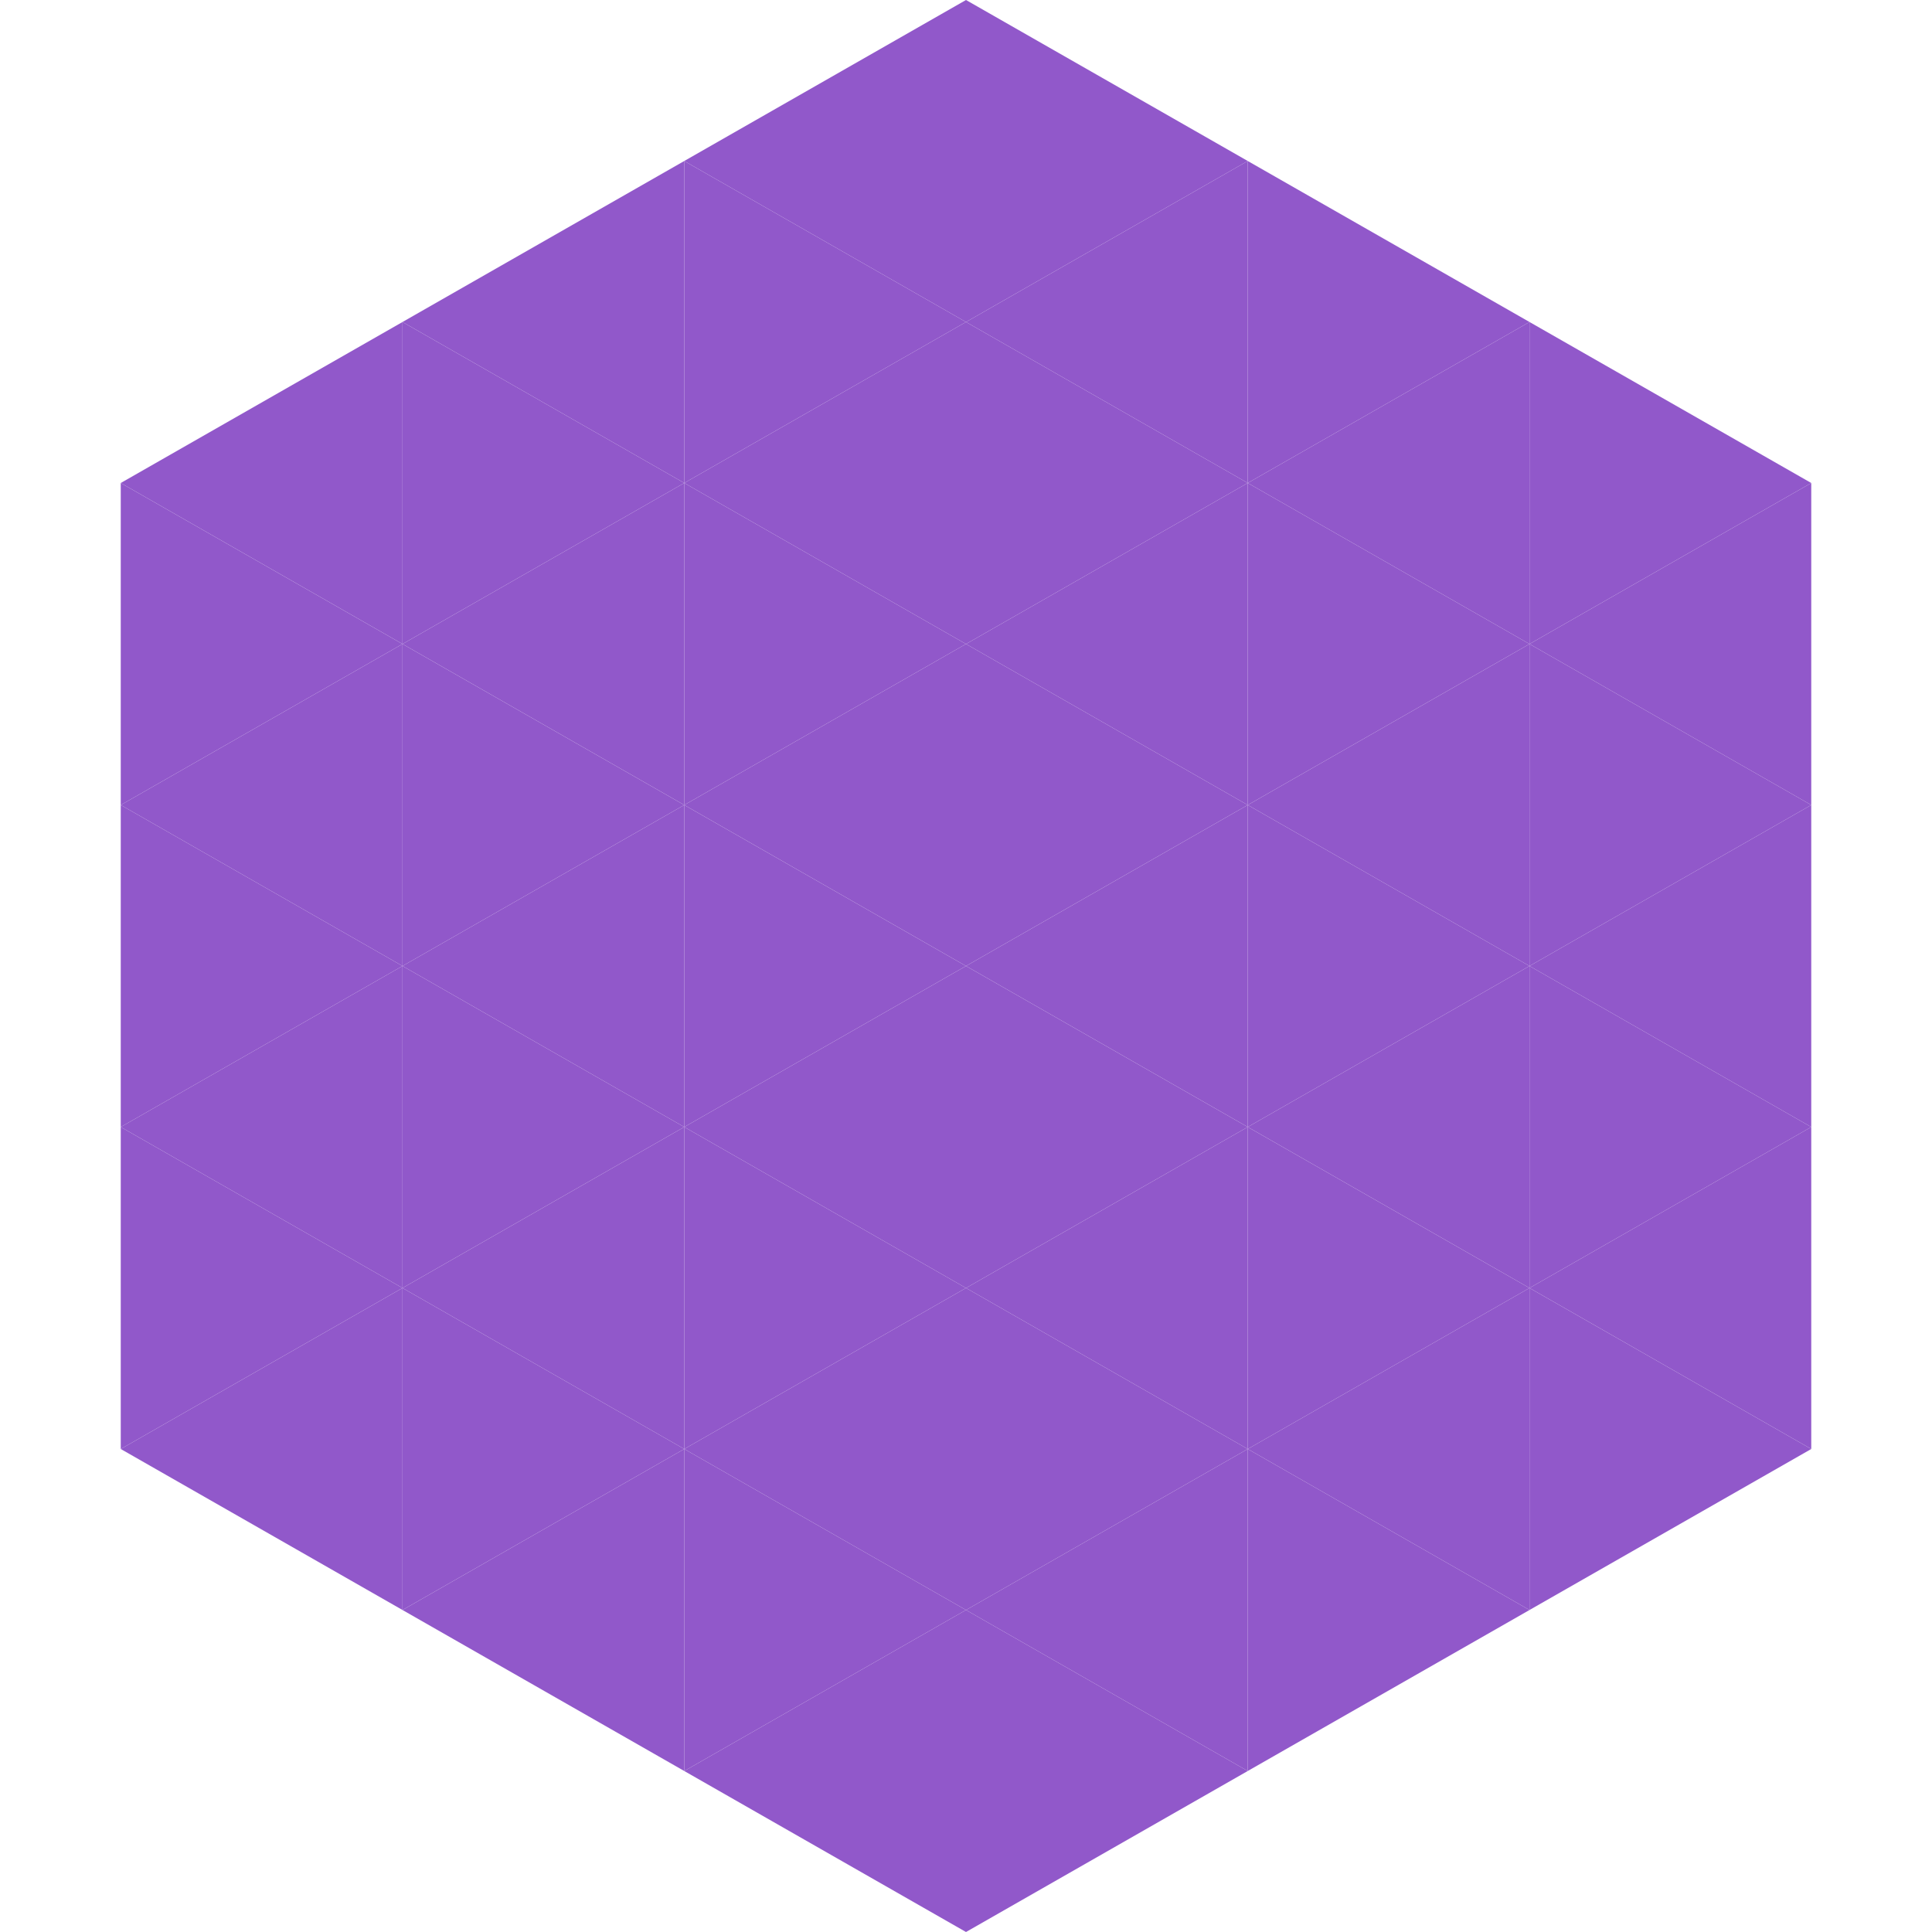 <?xml version="1.0"?>
<!-- Generated by SVGo -->
<svg width="240" height="240"
     xmlns="http://www.w3.org/2000/svg"
     xmlns:xlink="http://www.w3.org/1999/xlink">
<polygon points="50,40 15,60 50,80" style="fill:rgb(145,88,202)" />
<polygon points="190,40 225,60 190,80" style="fill:rgb(145,88,202)" />
<polygon points="15,60 50,80 15,100" style="fill:rgb(145,88,202)" />
<polygon points="225,60 190,80 225,100" style="fill:rgb(145,88,202)" />
<polygon points="50,80 15,100 50,120" style="fill:rgb(145,88,202)" />
<polygon points="190,80 225,100 190,120" style="fill:rgb(145,88,202)" />
<polygon points="15,100 50,120 15,140" style="fill:rgb(145,88,202)" />
<polygon points="225,100 190,120 225,140" style="fill:rgb(145,88,202)" />
<polygon points="50,120 15,140 50,160" style="fill:rgb(145,88,202)" />
<polygon points="190,120 225,140 190,160" style="fill:rgb(145,88,202)" />
<polygon points="15,140 50,160 15,180" style="fill:rgb(145,88,202)" />
<polygon points="225,140 190,160 225,180" style="fill:rgb(145,88,202)" />
<polygon points="50,160 15,180 50,200" style="fill:rgb(145,88,202)" />
<polygon points="190,160 225,180 190,200" style="fill:rgb(145,88,202)" />
<polygon points="15,180 50,200 15,220" style="fill:rgb(255,255,255); fill-opacity:0" />
<polygon points="225,180 190,200 225,220" style="fill:rgb(255,255,255); fill-opacity:0" />
<polygon points="50,0 85,20 50,40" style="fill:rgb(255,255,255); fill-opacity:0" />
<polygon points="190,0 155,20 190,40" style="fill:rgb(255,255,255); fill-opacity:0" />
<polygon points="85,20 50,40 85,60" style="fill:rgb(145,88,202)" />
<polygon points="155,20 190,40 155,60" style="fill:rgb(145,88,202)" />
<polygon points="50,40 85,60 50,80" style="fill:rgb(145,88,202)" />
<polygon points="190,40 155,60 190,80" style="fill:rgb(145,88,202)" />
<polygon points="85,60 50,80 85,100" style="fill:rgb(145,88,202)" />
<polygon points="155,60 190,80 155,100" style="fill:rgb(145,88,202)" />
<polygon points="50,80 85,100 50,120" style="fill:rgb(145,88,202)" />
<polygon points="190,80 155,100 190,120" style="fill:rgb(145,88,202)" />
<polygon points="85,100 50,120 85,140" style="fill:rgb(145,88,202)" />
<polygon points="155,100 190,120 155,140" style="fill:rgb(145,88,202)" />
<polygon points="50,120 85,140 50,160" style="fill:rgb(145,88,202)" />
<polygon points="190,120 155,140 190,160" style="fill:rgb(145,88,202)" />
<polygon points="85,140 50,160 85,180" style="fill:rgb(145,88,202)" />
<polygon points="155,140 190,160 155,180" style="fill:rgb(145,88,202)" />
<polygon points="50,160 85,180 50,200" style="fill:rgb(145,88,202)" />
<polygon points="190,160 155,180 190,200" style="fill:rgb(145,88,202)" />
<polygon points="85,180 50,200 85,220" style="fill:rgb(145,88,202)" />
<polygon points="155,180 190,200 155,220" style="fill:rgb(145,88,202)" />
<polygon points="120,0 85,20 120,40" style="fill:rgb(145,88,202)" />
<polygon points="120,0 155,20 120,40" style="fill:rgb(145,88,202)" />
<polygon points="85,20 120,40 85,60" style="fill:rgb(145,88,202)" />
<polygon points="155,20 120,40 155,60" style="fill:rgb(145,88,202)" />
<polygon points="120,40 85,60 120,80" style="fill:rgb(145,88,202)" />
<polygon points="120,40 155,60 120,80" style="fill:rgb(145,88,202)" />
<polygon points="85,60 120,80 85,100" style="fill:rgb(145,88,202)" />
<polygon points="155,60 120,80 155,100" style="fill:rgb(145,88,202)" />
<polygon points="120,80 85,100 120,120" style="fill:rgb(145,88,202)" />
<polygon points="120,80 155,100 120,120" style="fill:rgb(145,88,202)" />
<polygon points="85,100 120,120 85,140" style="fill:rgb(145,88,202)" />
<polygon points="155,100 120,120 155,140" style="fill:rgb(145,88,202)" />
<polygon points="120,120 85,140 120,160" style="fill:rgb(145,88,202)" />
<polygon points="120,120 155,140 120,160" style="fill:rgb(145,88,202)" />
<polygon points="85,140 120,160 85,180" style="fill:rgb(145,88,202)" />
<polygon points="155,140 120,160 155,180" style="fill:rgb(145,88,202)" />
<polygon points="120,160 85,180 120,200" style="fill:rgb(145,88,202)" />
<polygon points="120,160 155,180 120,200" style="fill:rgb(145,88,202)" />
<polygon points="85,180 120,200 85,220" style="fill:rgb(145,88,202)" />
<polygon points="155,180 120,200 155,220" style="fill:rgb(145,88,202)" />
<polygon points="120,200 85,220 120,240" style="fill:rgb(145,88,202)" />
<polygon points="120,200 155,220 120,240" style="fill:rgb(145,88,202)" />
<polygon points="85,220 120,240 85,260" style="fill:rgb(255,255,255); fill-opacity:0" />
<polygon points="155,220 120,240 155,260" style="fill:rgb(255,255,255); fill-opacity:0" />
</svg>
